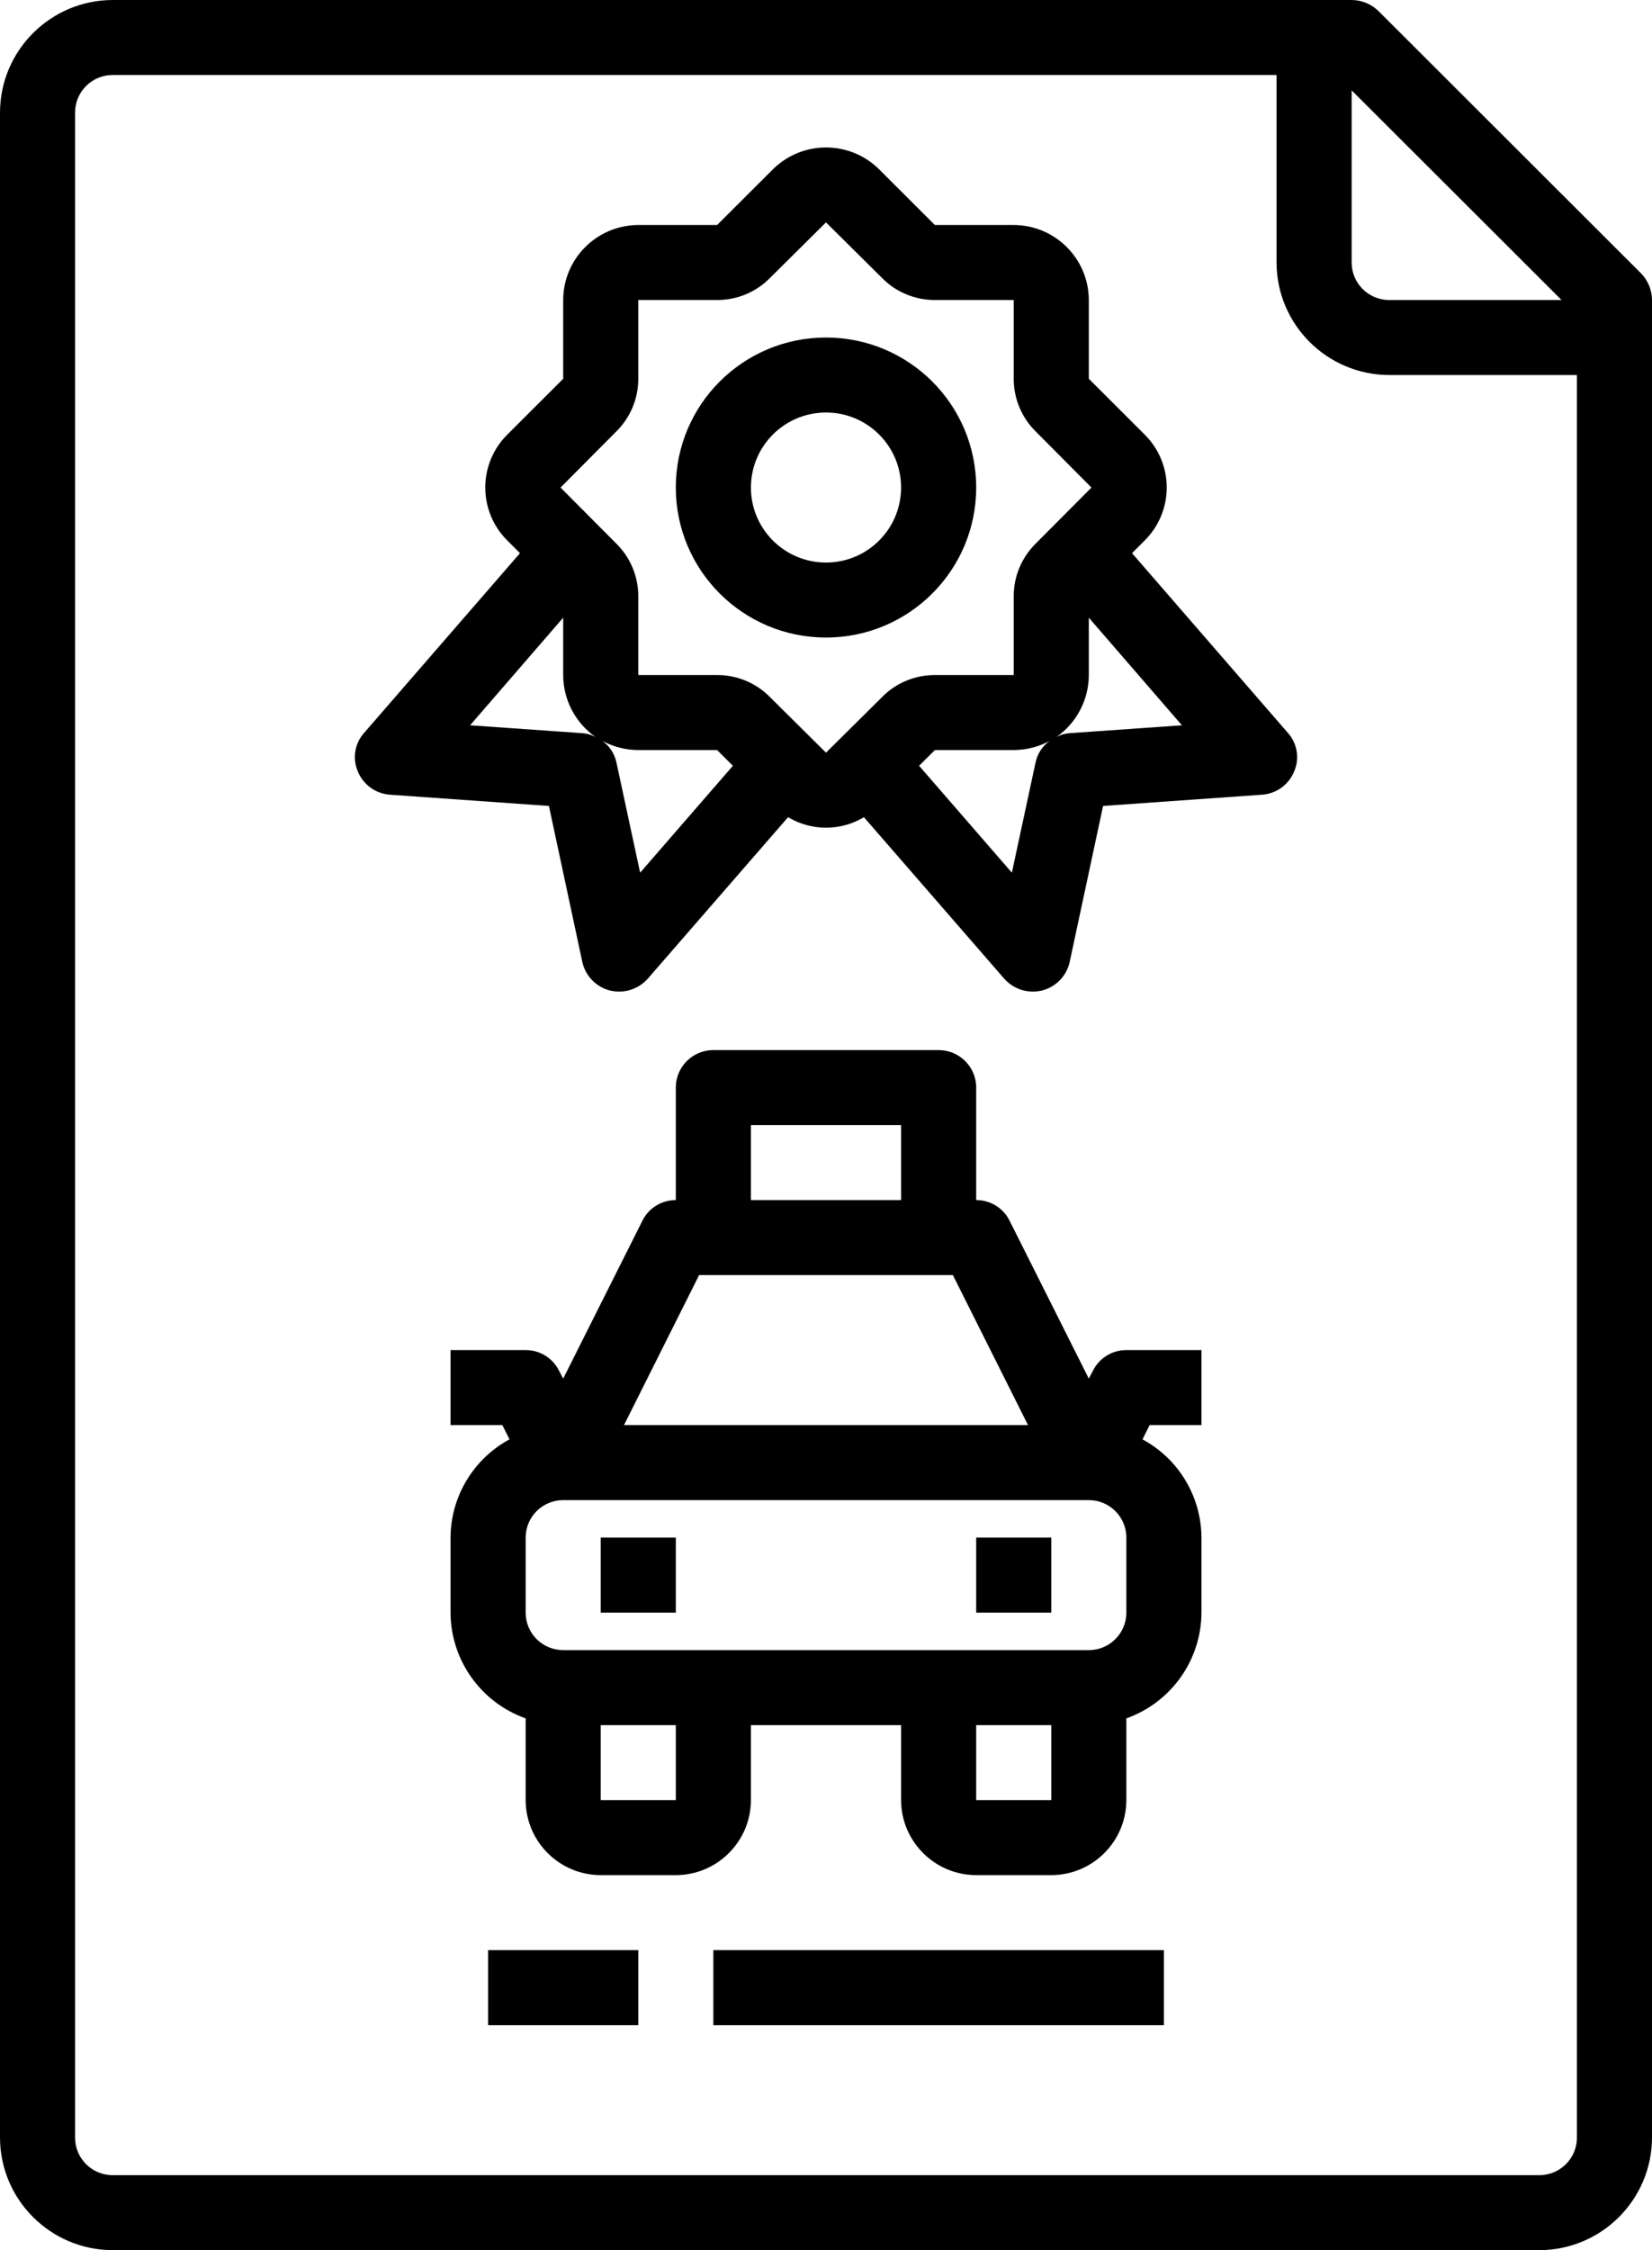 <?xml version="1.0" encoding="UTF-8"?>
<svg width="47px" height="64px" viewBox="0 0 47 64" version="1.1" xmlns="http://www.w3.org/2000/svg" xmlns:xlink="http://www.w3.org/1999/xlink">
    <title>certificate</title>
    <defs>
        <filter color-interpolation-filters="auto" id="filter-1">
            <feColorMatrix in="SourceGraphic" type="matrix" values="0 0 0 0 0 0 0 0 0 0.745 0 0 0 0 0.557 0 0 0 1 0"></feColorMatrix>
        </filter>
    </defs>
    <g id="Page-1" stroke="none" stroke-width="1" fill="none" fill-rule="evenodd">
        <g id="Desktop-HD" transform="translate(-1253, -617)">
            <g id="why-limoods" transform="translate(501, 617)">
                <g id="certificate" transform="translate(632, 0)" filter="url(#filter-1)">
                    <g transform="translate(120, 0)">
                        <path d="M27.773,13.867 C27.773,11.51 25.86,9.6 23.5,9.6 C21.14,9.6 19.227,11.51 19.227,13.867 C19.227,16.223 21.14,18.133 23.5,18.133 C25.86,18.133 27.773,16.223 27.773,13.867 Z M23.5,16 C22.32,16 21.364,15.045 21.364,13.867 C21.364,12.688 22.32,11.733 23.5,11.733 C24.68,11.733 25.636,12.688 25.636,13.867 C25.636,15.045 24.68,16 23.5,16 Z" id="Shape" fill="#000000" fill-rule="nonzero"></path>
                        <polygon id="Path" fill="#000000" fill-rule="nonzero" points="17.091 43.733 19.227 43.733 19.227 45.867 17.091 45.867"></polygon>
                        <polygon id="Path" fill="#000000" fill-rule="nonzero" points="27.773 43.733 29.909 43.733 29.909 45.867 27.773 45.867"></polygon>
                        <polygon id="Path" fill="#000000" fill-rule="nonzero" points="13.886 55.467 18.159 55.467 18.159 57.6 13.886 57.6"></polygon>
                        <polygon id="Path" fill="#000000" fill-rule="nonzero" points="20.295 55.467 33.114 55.467 33.114 57.6 20.295 57.6"></polygon>
                        <path d="M46.69,7.776 L39.213,0.309 C39.009,0.113 38.738,0.002 38.455,0 L3.205,0 C1.437,0.005 0.005,1.435 0,3.2 L0,60.8 C0.005,62.565 1.437,63.995 3.205,64 L43.795,64 C45.563,63.995 46.995,62.565 47,60.8 L47,8.533 C46.998,8.251 46.887,7.979 46.69,7.776 Z M38.455,2.571 L44.426,8.533 L39.523,8.533 C38.933,8.533 38.455,8.056 38.455,7.467 L38.455,2.571 Z M44.864,60.8 C44.864,61.389 44.385,61.867 43.795,61.867 L3.205,61.867 C2.615,61.867 2.136,61.389 2.136,60.8 L2.136,3.2 C2.136,2.611 2.615,2.133 3.205,2.133 L36.318,2.133 L36.318,7.467 C36.323,9.232 37.755,10.661 39.523,10.667 L44.864,10.667 L44.864,60.8 Z" id="Shape" fill="#000000" fill-rule="nonzero"></path>
                        <path d="M36.639,20.843 L32.206,15.733 L32.569,15.371 C32.969,14.972 33.194,14.431 33.194,13.867 C33.194,13.302 32.969,12.761 32.569,12.363 L30.977,10.773 L30.977,8.533 C30.974,7.357 30.019,6.404 28.841,6.4 L26.598,6.4 L25.006,4.811 C24.17,3.989 22.83,3.989 21.994,4.811 L20.402,6.4 L18.159,6.4 C16.981,6.404 16.026,7.357 16.023,8.533 L16.023,10.773 L14.431,12.363 C14.031,12.761 13.806,13.302 13.806,13.867 C13.806,14.431 14.031,14.972 14.431,15.371 L14.794,15.733 L10.361,20.843 C10.092,21.142 10.021,21.571 10.18,21.941 C10.332,22.316 10.684,22.572 11.088,22.603 L15.617,22.923 L16.567,27.36 C16.654,27.755 16.955,28.068 17.347,28.171 C17.435,28.192 17.524,28.203 17.614,28.203 C17.924,28.203 18.22,28.071 18.426,27.84 L22.421,23.243 C23.085,23.641 23.915,23.641 24.579,23.243 L28.574,27.84 C28.78,28.071 29.076,28.203 29.386,28.203 C29.476,28.203 29.565,28.192 29.653,28.171 C30.045,28.068 30.346,27.755 30.433,27.36 L31.383,22.923 L35.912,22.603 C36.316,22.572 36.668,22.316 36.82,21.941 C36.979,21.571 36.908,21.142 36.639,20.843 L36.639,20.843 Z M16.567,20.853 L13.374,20.629 L16.023,17.568 L16.023,19.2 C16.024,19.901 16.367,20.557 16.941,20.96 C16.826,20.899 16.698,20.862 16.567,20.853 L16.567,20.853 Z M18.212,24.821 L17.54,21.696 C17.49,21.448 17.349,21.227 17.144,21.077 C17.457,21.244 17.805,21.332 18.159,21.333 L20.402,21.333 L20.851,21.781 L18.212,24.821 Z M23.5,21.408 L21.908,19.829 C21.512,19.425 20.969,19.198 20.402,19.2 L18.159,19.2 L18.159,16.96 C18.161,16.394 17.933,15.852 17.529,15.456 L15.948,13.867 L17.529,12.277 C17.933,11.881 18.161,11.339 18.159,10.773 L18.159,8.533 L20.402,8.533 C20.969,8.535 21.512,8.308 21.908,7.904 L23.5,6.325 L25.092,7.904 C25.488,8.308 26.031,8.535 26.598,8.533 L28.841,8.533 L28.841,10.773 C28.839,11.339 29.067,11.881 29.471,12.277 L31.052,13.867 L29.471,15.456 C29.067,15.852 28.839,16.394 28.841,16.96 L28.841,19.2 L26.598,19.2 C26.031,19.198 25.488,19.425 25.092,19.829 L23.5,21.408 Z M29.46,21.696 L28.788,24.821 L26.149,21.781 L26.598,21.333 L28.841,21.333 C29.195,21.332 29.543,21.244 29.856,21.077 C29.651,21.227 29.51,21.448 29.46,21.696 L29.46,21.696 Z M30.433,20.853 C30.302,20.862 30.174,20.899 30.059,20.96 C30.633,20.557 30.976,19.901 30.977,19.2 L30.977,17.568 L33.626,20.629 L30.433,20.853 Z" id="Shape" fill="#000000" fill-rule="nonzero"></path>
                        <path d="M34.182,40.533 L34.182,38.4 L32.045,38.4 C31.642,38.398 31.273,38.626 31.095,38.987 L30.977,39.211 L28.723,34.72 C28.545,34.359 28.176,34.132 27.773,34.133 L27.773,30.933 C27.773,30.344 27.294,29.867 26.705,29.867 L20.295,29.867 C19.706,29.867 19.227,30.344 19.227,30.933 L19.227,34.133 C18.824,34.132 18.455,34.359 18.277,34.72 L16.023,39.211 L15.905,38.987 C15.727,38.626 15.358,38.398 14.955,38.4 L12.818,38.4 L12.818,40.533 L14.292,40.533 L14.495,40.939 C13.467,41.494 12.824,42.566 12.818,43.733 L12.818,45.867 C12.825,47.218 13.679,48.421 14.955,48.875 L14.955,51.2 C14.958,52.377 15.912,53.33 17.091,53.333 L19.227,53.333 C20.406,53.33 21.36,52.377 21.364,51.2 L21.364,49.067 L25.636,49.067 L25.636,51.2 C25.64,52.377 26.594,53.33 27.773,53.333 L29.909,53.333 C31.088,53.33 32.042,52.377 32.045,51.2 L32.045,48.875 C33.321,48.421 34.175,47.218 34.182,45.867 L34.182,43.733 C34.176,42.566 33.533,41.494 32.505,40.939 L32.708,40.533 L34.182,40.533 Z M21.364,32 L25.636,32 L25.636,34.133 L21.364,34.133 L21.364,32 Z M19.89,36.267 L27.11,36.267 L29.247,40.533 L17.753,40.533 L19.89,36.267 Z M19.227,51.2 L17.091,51.2 L17.091,49.067 L19.227,49.067 L19.227,51.2 Z M29.909,51.2 L27.773,51.2 L27.773,49.067 L29.909,49.067 L29.909,51.2 Z M32.045,45.867 C32.045,46.456 31.567,46.933 30.977,46.933 L16.023,46.933 C15.433,46.933 14.955,46.456 14.955,45.867 L14.955,43.733 C14.955,43.144 15.433,42.667 16.023,42.667 L30.977,42.667 C31.567,42.667 32.045,43.144 32.045,43.733 L32.045,45.867 Z" id="Shape" fill="#000000" fill-rule="nonzero"></path>
                    </g>
                </g>
            </g>
        </g>
    </g>
</svg>